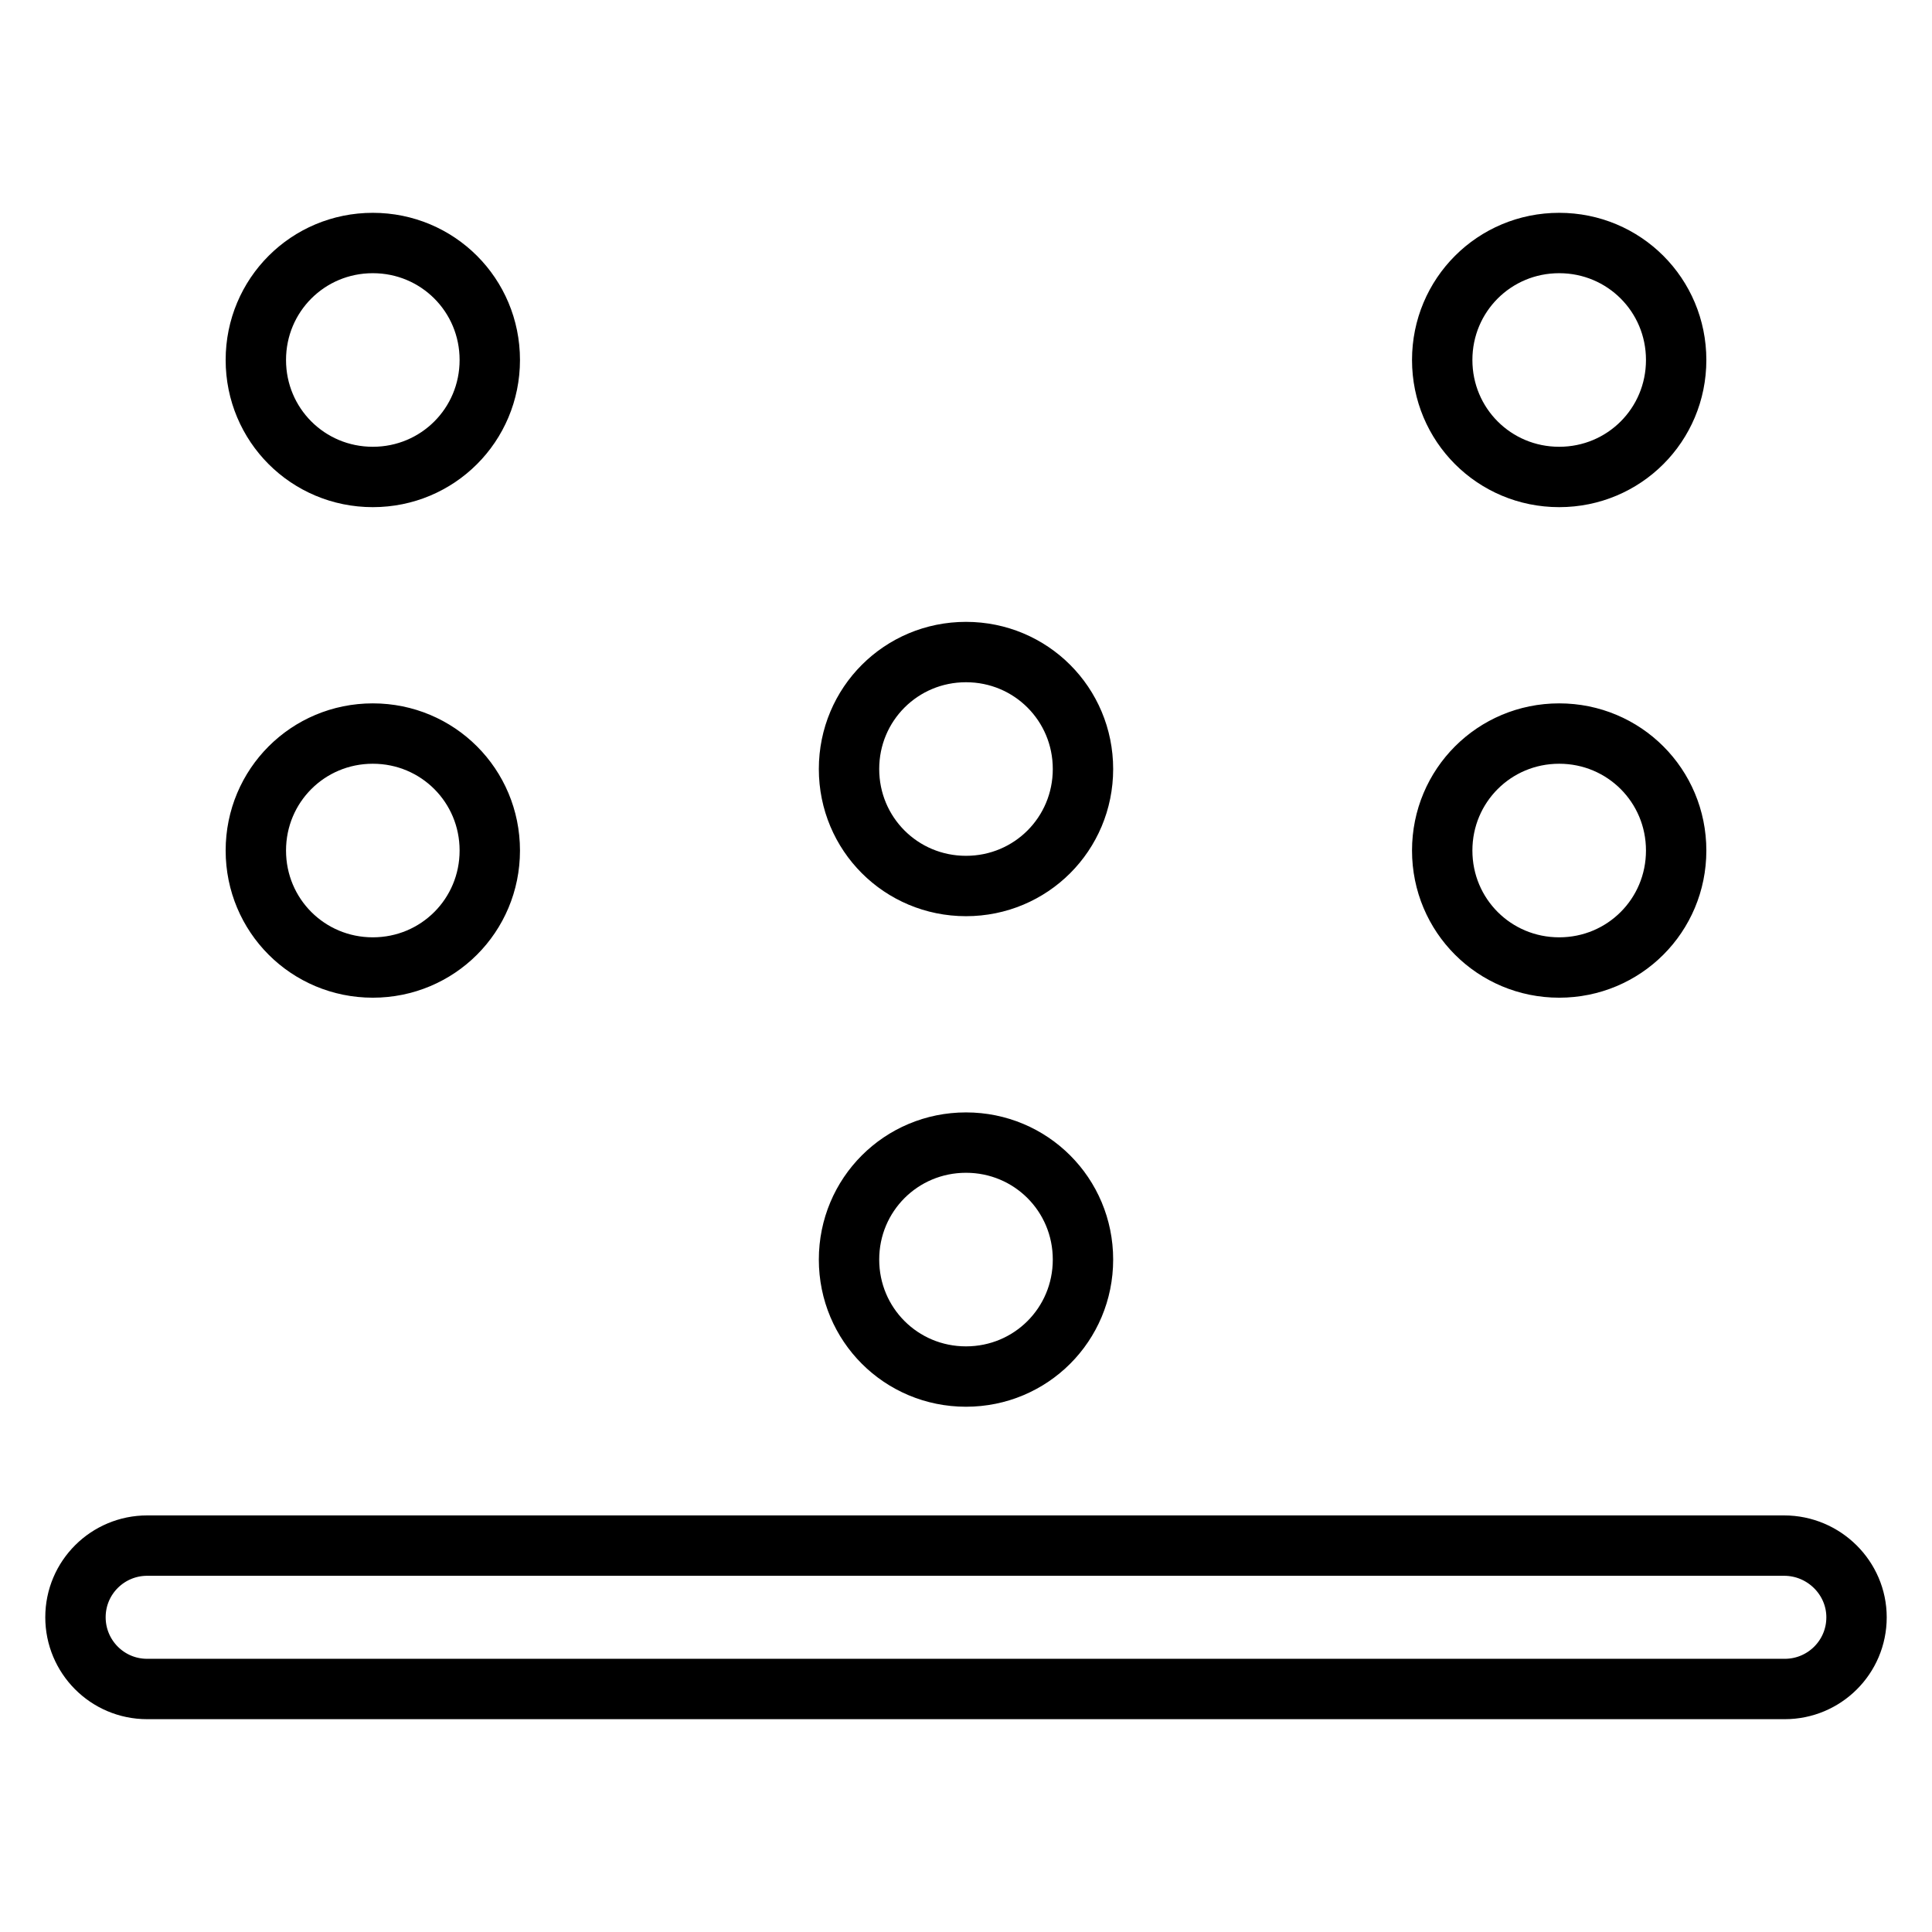 <?xml version="1.0" encoding="utf-8"?>
<!-- Svg Vector Icons : http://www.onlinewebfonts.com/icon -->
<!DOCTYPE svg PUBLIC "-//W3C//DTD SVG 1.1//EN" "http://www.w3.org/Graphics/SVG/1.1/DTD/svg11.dtd">
<svg version="1.1" xmlns="http://www.w3.org/2000/svg" xmlns:xlink="http://www.w3.org/1999/xlink" x="0px" y="0px" viewBox="0 0 256 256" enable-background="new 0 0 256 256" xml:space="preserve">
<g> <path stroke-width="8" fill-opacity="0" stroke="#000000"  d="M246,214.3c0,5.3-4.3,9.5-9.5,9.5H19.5c-5.3,0-9.5-4.3-9.5-9.5l0,0c0-5.3,4.3-9.5,9.5-9.5h216.9 C241.7,204.8,246,209.1,246,214.3L246,214.3z M191.1,47.7c0,8.6,6.9,15.5,15.5,15.5c8.6,0,15.5-6.9,15.5-15.5s-6.9-15.5-15.5-15.5 C198,32.2,191.1,39.1,191.1,47.7z M191.1,112.7c0,8.6,6.9,15.5,15.5,15.5c8.6,0,15.5-6.9,15.5-15.5c0-8.6-6.9-15.5-15.5-15.5 C198,97.2,191.1,104.1,191.1,112.7z M112.5,101.9c0,8.6,6.9,15.5,15.5,15.5c8.6,0,15.5-6.9,15.5-15.5l0,0c0-8.6-6.9-15.5-15.5-15.5 C119.4,86.4,112.5,93.3,112.5,101.9z M112.5,166.9c0,8.6,6.9,15.5,15.5,15.5c8.6,0,15.5-6.9,15.5-15.5s-6.9-15.5-15.5-15.5 C119.4,151.4,112.5,158.3,112.5,166.9z M33.9,47.7c0,8.6,6.9,15.5,15.5,15.5c8.6,0,15.5-6.9,15.5-15.5S58,32.2,49.4,32.2 C40.8,32.2,33.9,39.1,33.9,47.7L33.9,47.7z M33.9,112.7c0,8.6,6.9,15.5,15.5,15.5c8.6,0,15.5-6.9,15.5-15.5 c0-8.6-6.9-15.5-15.5-15.5C40.8,97.2,33.9,104.1,33.9,112.7z"/></g>
</svg>